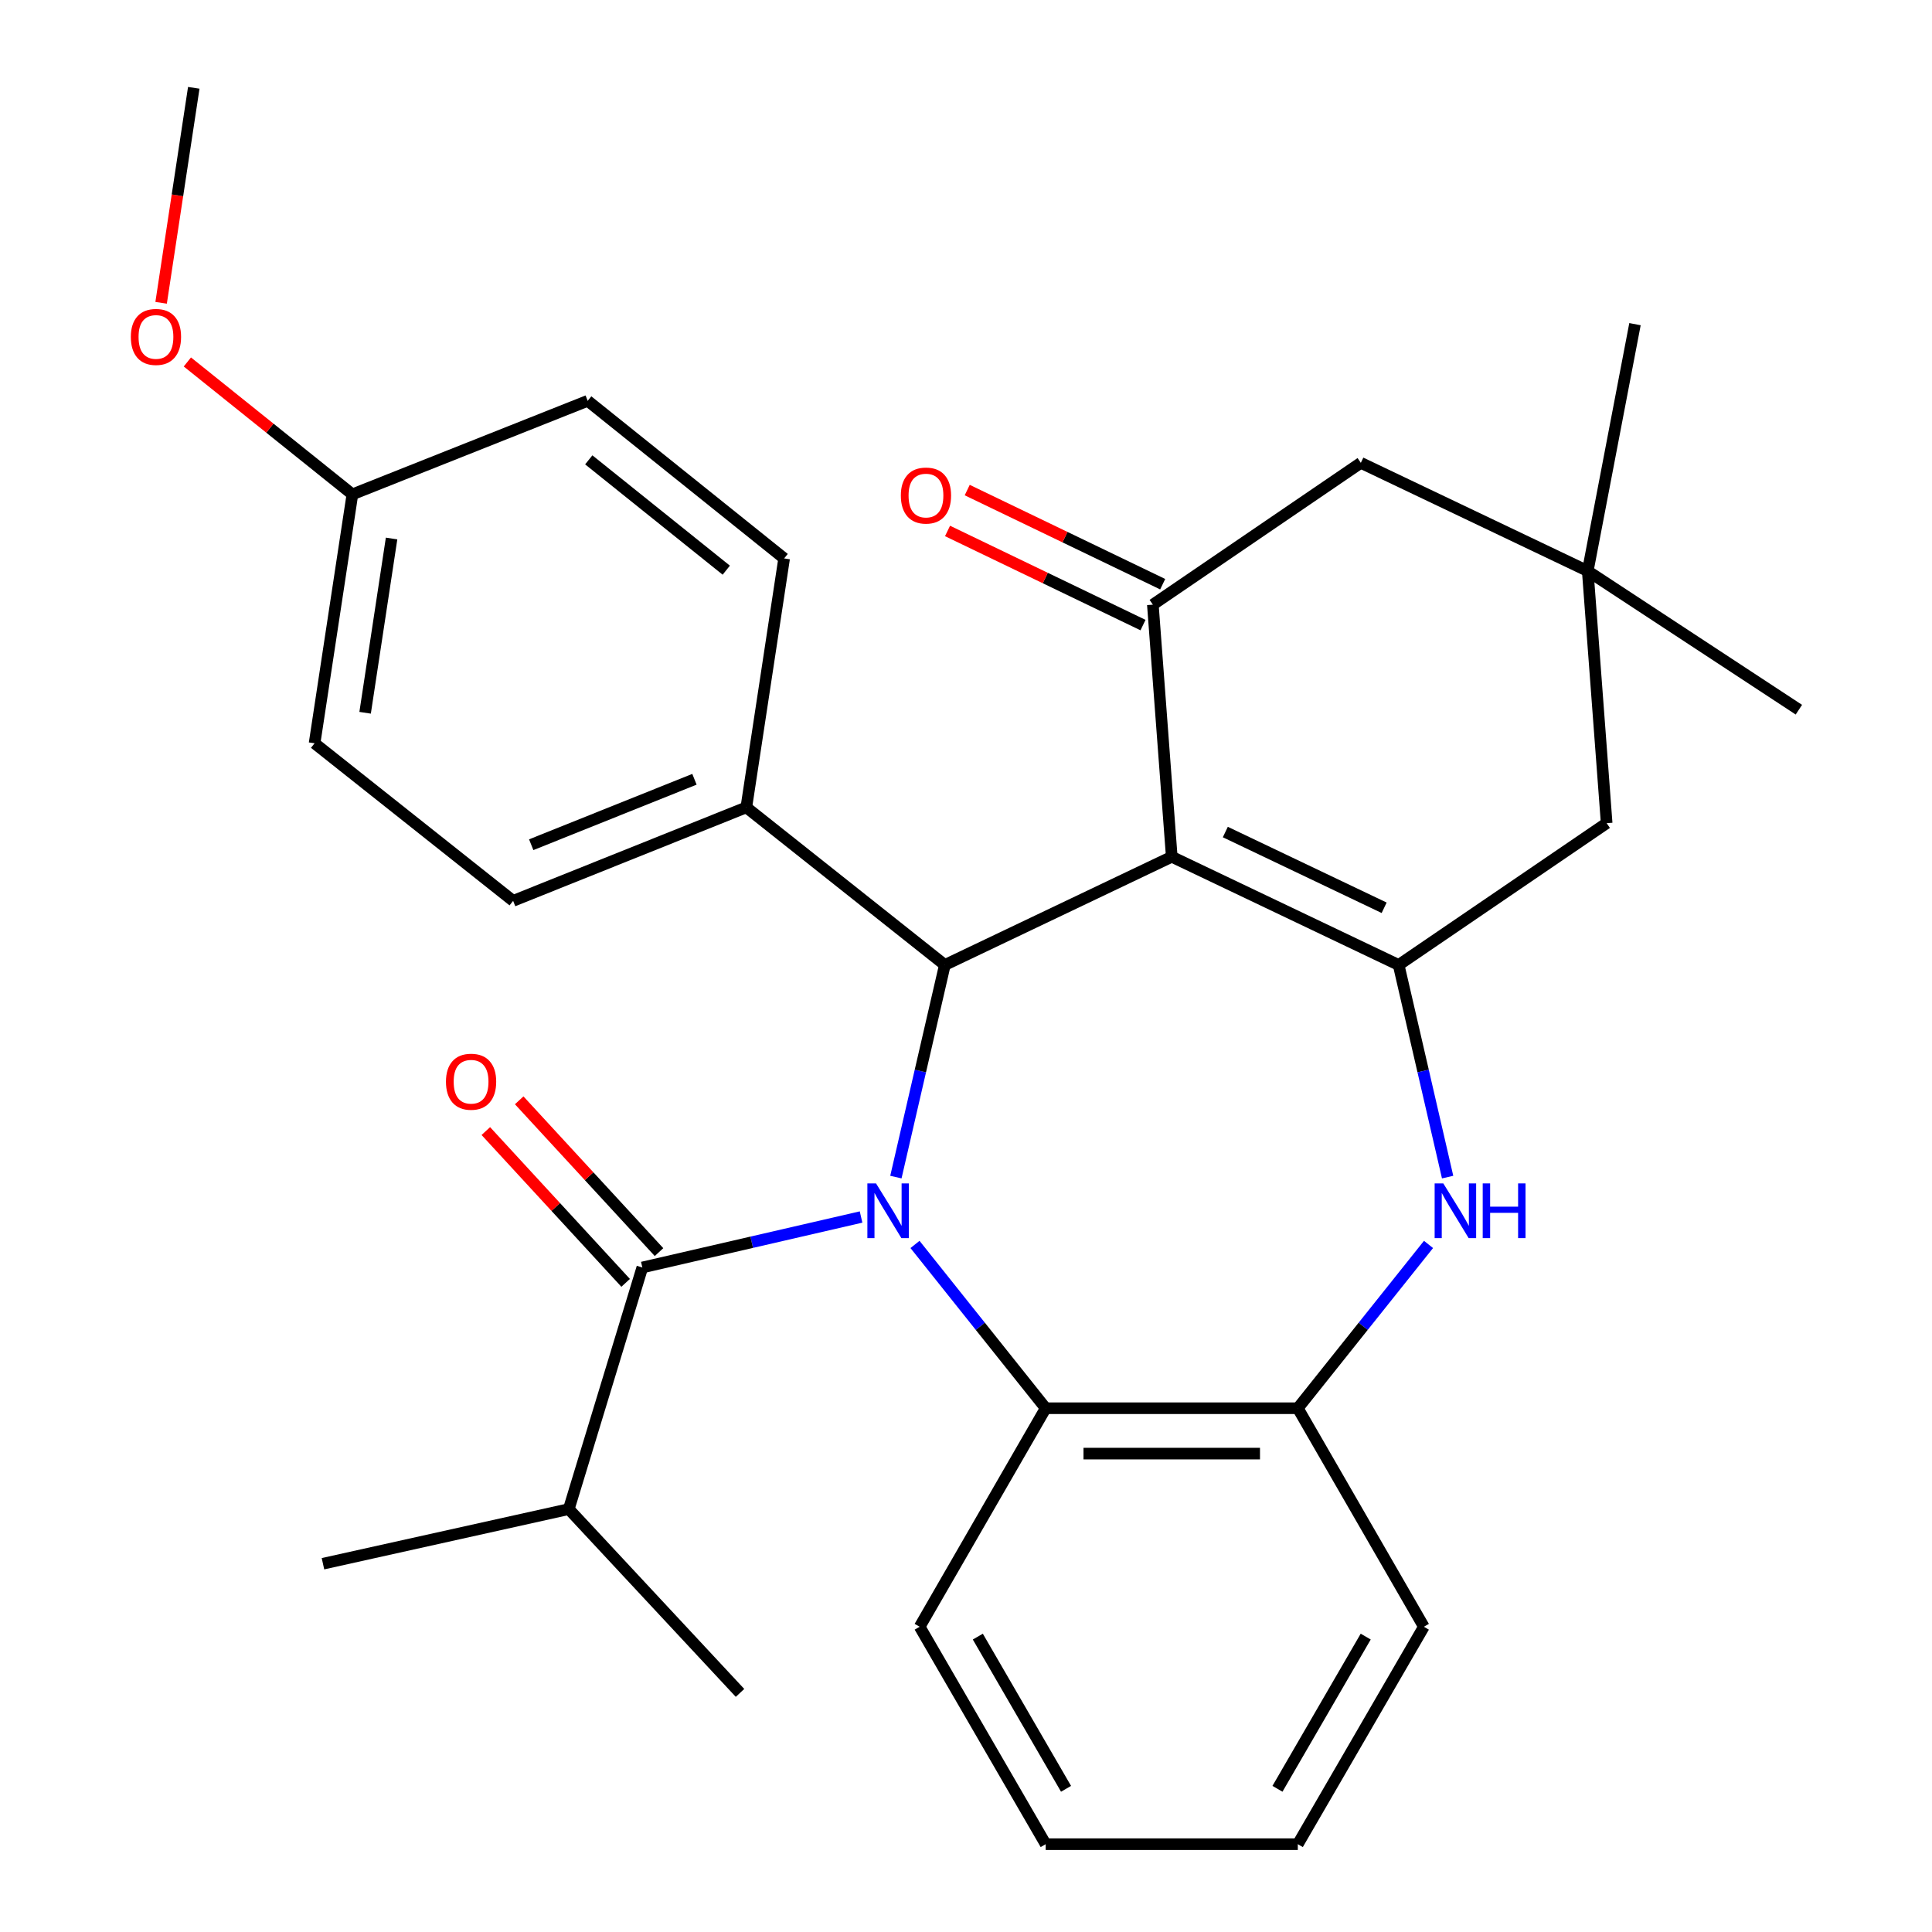 <?xml version='1.0' encoding='iso-8859-1'?>
<svg version='1.1' baseProfile='full'
              xmlns='http://www.w3.org/2000/svg'
                      xmlns:rdkit='http://www.rdkit.org/xml'
                      xmlns:xlink='http://www.w3.org/1999/xlink'
                  xml:space='preserve'
width='1000px' height='1000px' viewBox='0 0 1000 1000'>
<!-- END OF HEADER -->
<rect style='opacity:1.0;fill:#FFFFFF;stroke:none' width='1000' height='1000' x='0' y='0'> </rect>
<path class='bond-2' d='M 463.712,609.264 L 476.381,554.364' style='fill:none;fill-rule:evenodd;stroke:#0000FF;stroke-width:6px;stroke-linecap:butt;stroke-linejoin:miter;stroke-opacity:1' />
<path class='bond-2' d='M 476.381,554.364 L 489.05,499.465' style='fill:none;fill-rule:evenodd;stroke:#000000;stroke-width:6px;stroke-linecap:butt;stroke-linejoin:miter;stroke-opacity:1' />
<path class='bond-4' d='M 445.687,629.92 L 389.078,642.984' style='fill:none;fill-rule:evenodd;stroke:#0000FF;stroke-width:6px;stroke-linecap:butt;stroke-linejoin:miter;stroke-opacity:1' />
<path class='bond-4' d='M 389.078,642.984 L 332.468,656.047' style='fill:none;fill-rule:evenodd;stroke:#000000;stroke-width:6px;stroke-linecap:butt;stroke-linejoin:miter;stroke-opacity:1' />
<path class='bond-6' d='M 473.598,644.117 L 507.421,686.507' style='fill:none;fill-rule:evenodd;stroke:#0000FF;stroke-width:6px;stroke-linecap:butt;stroke-linejoin:miter;stroke-opacity:1' />
<path class='bond-6' d='M 507.421,686.507 L 541.245,728.897' style='fill:none;fill-rule:evenodd;stroke:#000000;stroke-width:6px;stroke-linecap:butt;stroke-linejoin:miter;stroke-opacity:1' />
<path class='bond-0' d='M 606.5,443.461 L 489.05,499.465' style='fill:none;fill-rule:evenodd;stroke:#000000;stroke-width:6px;stroke-linecap:butt;stroke-linejoin:miter;stroke-opacity:1' />
<path class='bond-1' d='M 606.5,443.461 L 723.937,499.465' style='fill:none;fill-rule:evenodd;stroke:#000000;stroke-width:6px;stroke-linecap:butt;stroke-linejoin:miter;stroke-opacity:1' />
<path class='bond-1' d='M 634.226,430.661 L 716.431,469.864' style='fill:none;fill-rule:evenodd;stroke:#000000;stroke-width:6px;stroke-linecap:butt;stroke-linejoin:miter;stroke-opacity:1' />
<path class='bond-3' d='M 606.5,443.461 L 596.714,312.962' style='fill:none;fill-rule:evenodd;stroke:#000000;stroke-width:6px;stroke-linecap:butt;stroke-linejoin:miter;stroke-opacity:1' />
<path class='bond-8' d='M 723.937,499.465 L 831.6,426.067' style='fill:none;fill-rule:evenodd;stroke:#000000;stroke-width:6px;stroke-linecap:butt;stroke-linejoin:miter;stroke-opacity:1' />
<path class='bond-30' d='M 723.937,499.465 L 736.612,554.364' style='fill:none;fill-rule:evenodd;stroke:#000000;stroke-width:6px;stroke-linecap:butt;stroke-linejoin:miter;stroke-opacity:1' />
<path class='bond-30' d='M 736.612,554.364 L 749.286,609.264' style='fill:none;fill-rule:evenodd;stroke:#0000FF;stroke-width:6px;stroke-linecap:butt;stroke-linejoin:miter;stroke-opacity:1' />
<path class='bond-11' d='M 489.05,499.465 L 386.293,417.899' style='fill:none;fill-rule:evenodd;stroke:#000000;stroke-width:6px;stroke-linecap:butt;stroke-linejoin:miter;stroke-opacity:1' />
<path class='bond-10' d='M 596.714,312.962 L 704.364,239.564' style='fill:none;fill-rule:evenodd;stroke:#000000;stroke-width:6px;stroke-linecap:butt;stroke-linejoin:miter;stroke-opacity:1' />
<path class='bond-13' d='M 601.809,302.382 L 551.22,278.02' style='fill:none;fill-rule:evenodd;stroke:#000000;stroke-width:6px;stroke-linecap:butt;stroke-linejoin:miter;stroke-opacity:1' />
<path class='bond-13' d='M 551.22,278.02 L 500.631,253.659' style='fill:none;fill-rule:evenodd;stroke:#FF0000;stroke-width:6px;stroke-linecap:butt;stroke-linejoin:miter;stroke-opacity:1' />
<path class='bond-13' d='M 591.619,323.543 L 541.029,299.182' style='fill:none;fill-rule:evenodd;stroke:#000000;stroke-width:6px;stroke-linecap:butt;stroke-linejoin:miter;stroke-opacity:1' />
<path class='bond-13' d='M 541.029,299.182 L 490.44,274.82' style='fill:none;fill-rule:evenodd;stroke:#FF0000;stroke-width:6px;stroke-linecap:butt;stroke-linejoin:miter;stroke-opacity:1' />
<path class='bond-12' d='M 341.106,648.091 L 304.922,608.807' style='fill:none;fill-rule:evenodd;stroke:#000000;stroke-width:6px;stroke-linecap:butt;stroke-linejoin:miter;stroke-opacity:1' />
<path class='bond-12' d='M 304.922,608.807 L 268.738,569.523' style='fill:none;fill-rule:evenodd;stroke:#FF0000;stroke-width:6px;stroke-linecap:butt;stroke-linejoin:miter;stroke-opacity:1' />
<path class='bond-12' d='M 323.83,664.004 L 287.646,624.72' style='fill:none;fill-rule:evenodd;stroke:#000000;stroke-width:6px;stroke-linecap:butt;stroke-linejoin:miter;stroke-opacity:1' />
<path class='bond-12' d='M 287.646,624.72 L 251.462,585.436' style='fill:none;fill-rule:evenodd;stroke:#FF0000;stroke-width:6px;stroke-linecap:butt;stroke-linejoin:miter;stroke-opacity:1' />
<path class='bond-14' d='M 332.468,656.047 L 294.406,781.104' style='fill:none;fill-rule:evenodd;stroke:#000000;stroke-width:6px;stroke-linecap:butt;stroke-linejoin:miter;stroke-opacity:1' />
<path class='bond-5' d='M 739.4,644.117 L 705.571,686.507' style='fill:none;fill-rule:evenodd;stroke:#0000FF;stroke-width:6px;stroke-linecap:butt;stroke-linejoin:miter;stroke-opacity:1' />
<path class='bond-5' d='M 705.571,686.507 L 671.743,728.897' style='fill:none;fill-rule:evenodd;stroke:#000000;stroke-width:6px;stroke-linecap:butt;stroke-linejoin:miter;stroke-opacity:1' />
<path class='bond-7' d='M 541.245,728.897 L 671.743,728.897' style='fill:none;fill-rule:evenodd;stroke:#000000;stroke-width:6px;stroke-linecap:butt;stroke-linejoin:miter;stroke-opacity:1' />
<path class='bond-7' d='M 560.819,752.385 L 652.168,752.385' style='fill:none;fill-rule:evenodd;stroke:#000000;stroke-width:6px;stroke-linecap:butt;stroke-linejoin:miter;stroke-opacity:1' />
<path class='bond-20' d='M 541.245,728.897 L 476.015,842.002' style='fill:none;fill-rule:evenodd;stroke:#000000;stroke-width:6px;stroke-linecap:butt;stroke-linejoin:miter;stroke-opacity:1' />
<path class='bond-22' d='M 671.743,728.897 L 736.999,842.002' style='fill:none;fill-rule:evenodd;stroke:#000000;stroke-width:6px;stroke-linecap:butt;stroke-linejoin:miter;stroke-opacity:1' />
<path class='bond-33' d='M 831.6,426.067 L 821.814,295.569' style='fill:none;fill-rule:evenodd;stroke:#000000;stroke-width:6px;stroke-linecap:butt;stroke-linejoin:miter;stroke-opacity:1' />
<path class='bond-9' d='M 821.814,295.569 L 704.364,239.564' style='fill:none;fill-rule:evenodd;stroke:#000000;stroke-width:6px;stroke-linecap:butt;stroke-linejoin:miter;stroke-opacity:1' />
<path class='bond-23' d='M 821.814,295.569 L 846.267,167.784' style='fill:none;fill-rule:evenodd;stroke:#000000;stroke-width:6px;stroke-linecap:butt;stroke-linejoin:miter;stroke-opacity:1' />
<path class='bond-24' d='M 821.814,295.569 L 931.095,367.336' style='fill:none;fill-rule:evenodd;stroke:#000000;stroke-width:6px;stroke-linecap:butt;stroke-linejoin:miter;stroke-opacity:1' />
<path class='bond-15' d='M 386.293,417.899 L 265.594,466.283' style='fill:none;fill-rule:evenodd;stroke:#000000;stroke-width:6px;stroke-linecap:butt;stroke-linejoin:miter;stroke-opacity:1' />
<path class='bond-15' d='M 359.449,403.355 L 274.96,437.224' style='fill:none;fill-rule:evenodd;stroke:#000000;stroke-width:6px;stroke-linecap:butt;stroke-linejoin:miter;stroke-opacity:1' />
<path class='bond-16' d='M 386.293,417.899 L 405.866,289.044' style='fill:none;fill-rule:evenodd;stroke:#000000;stroke-width:6px;stroke-linecap:butt;stroke-linejoin:miter;stroke-opacity:1' />
<path class='bond-25' d='M 294.406,781.104 L 167.169,809.381' style='fill:none;fill-rule:evenodd;stroke:#000000;stroke-width:6px;stroke-linecap:butt;stroke-linejoin:miter;stroke-opacity:1' />
<path class='bond-26' d='M 294.406,781.104 L 383.031,876.241' style='fill:none;fill-rule:evenodd;stroke:#000000;stroke-width:6px;stroke-linecap:butt;stroke-linejoin:miter;stroke-opacity:1' />
<path class='bond-19' d='M 265.594,466.283 L 162.824,384.729' style='fill:none;fill-rule:evenodd;stroke:#000000;stroke-width:6px;stroke-linecap:butt;stroke-linejoin:miter;stroke-opacity:1' />
<path class='bond-18' d='M 405.866,289.044 L 304.192,207.465' style='fill:none;fill-rule:evenodd;stroke:#000000;stroke-width:6px;stroke-linecap:butt;stroke-linejoin:miter;stroke-opacity:1' />
<path class='bond-18' d='M 375.916,295.127 L 304.744,238.021' style='fill:none;fill-rule:evenodd;stroke:#000000;stroke-width:6px;stroke-linecap:butt;stroke-linejoin:miter;stroke-opacity:1' />
<path class='bond-17' d='M 182.397,255.875 L 304.192,207.465' style='fill:none;fill-rule:evenodd;stroke:#000000;stroke-width:6px;stroke-linecap:butt;stroke-linejoin:miter;stroke-opacity:1' />
<path class='bond-21' d='M 182.397,255.875 L 139.689,221.614' style='fill:none;fill-rule:evenodd;stroke:#000000;stroke-width:6px;stroke-linecap:butt;stroke-linejoin:miter;stroke-opacity:1' />
<path class='bond-21' d='M 139.689,221.614 L 96.981,187.352' style='fill:none;fill-rule:evenodd;stroke:#FF0000;stroke-width:6px;stroke-linecap:butt;stroke-linejoin:miter;stroke-opacity:1' />
<path class='bond-32' d='M 182.397,255.875 L 162.824,384.729' style='fill:none;fill-rule:evenodd;stroke:#000000;stroke-width:6px;stroke-linecap:butt;stroke-linejoin:miter;stroke-opacity:1' />
<path class='bond-32' d='M 202.682,278.73 L 188.981,368.928' style='fill:none;fill-rule:evenodd;stroke:#000000;stroke-width:6px;stroke-linecap:butt;stroke-linejoin:miter;stroke-opacity:1' />
<path class='bond-28' d='M 476.015,842.002 L 541.245,954.545' style='fill:none;fill-rule:evenodd;stroke:#000000;stroke-width:6px;stroke-linecap:butt;stroke-linejoin:miter;stroke-opacity:1' />
<path class='bond-28' d='M 506.12,847.106 L 551.781,925.886' style='fill:none;fill-rule:evenodd;stroke:#000000;stroke-width:6px;stroke-linecap:butt;stroke-linejoin:miter;stroke-opacity:1' />
<path class='bond-27' d='M 83.393,156.73 L 91.844,101.092' style='fill:none;fill-rule:evenodd;stroke:#FF0000;stroke-width:6px;stroke-linecap:butt;stroke-linejoin:miter;stroke-opacity:1' />
<path class='bond-27' d='M 91.844,101.092 L 100.296,45.455' style='fill:none;fill-rule:evenodd;stroke:#000000;stroke-width:6px;stroke-linecap:butt;stroke-linejoin:miter;stroke-opacity:1' />
<path class='bond-31' d='M 736.999,842.002 L 671.743,954.545' style='fill:none;fill-rule:evenodd;stroke:#000000;stroke-width:6px;stroke-linecap:butt;stroke-linejoin:miter;stroke-opacity:1' />
<path class='bond-31' d='M 706.891,847.102 L 661.212,925.883' style='fill:none;fill-rule:evenodd;stroke:#000000;stroke-width:6px;stroke-linecap:butt;stroke-linejoin:miter;stroke-opacity:1' />
<path class='bond-29' d='M 541.245,954.545 L 671.743,954.545' style='fill:none;fill-rule:evenodd;stroke:#000000;stroke-width:6px;stroke-linecap:butt;stroke-linejoin:miter;stroke-opacity:1' />
<path  class='atom-0' d='M 453.431 612.528
L 462.711 627.528
Q 463.631 629.008, 465.111 631.688
Q 466.591 634.368, 466.671 634.528
L 466.671 612.528
L 470.431 612.528
L 470.431 640.848
L 466.551 640.848
L 456.591 624.448
Q 455.431 622.528, 454.191 620.328
Q 452.991 618.128, 452.631 617.448
L 452.631 640.848
L 448.951 640.848
L 448.951 612.528
L 453.431 612.528
' fill='#0000FF'/>
<path  class='atom-6' d='M 747.049 612.528
L 756.329 627.528
Q 757.249 629.008, 758.729 631.688
Q 760.209 634.368, 760.289 634.528
L 760.289 612.528
L 764.049 612.528
L 764.049 640.848
L 760.169 640.848
L 750.209 624.448
Q 749.049 622.528, 747.809 620.328
Q 746.609 618.128, 746.249 617.448
L 746.249 640.848
L 742.569 640.848
L 742.569 612.528
L 747.049 612.528
' fill='#0000FF'/>
<path  class='atom-6' d='M 767.449 612.528
L 771.289 612.528
L 771.289 624.568
L 785.769 624.568
L 785.769 612.528
L 789.609 612.528
L 789.609 640.848
L 785.769 640.848
L 785.769 627.768
L 771.289 627.768
L 771.289 640.848
L 767.449 640.848
L 767.449 612.528
' fill='#0000FF'/>
<path  class='atom-13' d='M 230.829 559.894
Q 230.829 553.094, 234.189 549.294
Q 237.549 545.494, 243.829 545.494
Q 250.109 545.494, 253.469 549.294
Q 256.829 553.094, 256.829 559.894
Q 256.829 566.774, 253.429 570.694
Q 250.029 574.574, 243.829 574.574
Q 237.589 574.574, 234.189 570.694
Q 230.829 566.814, 230.829 559.894
M 243.829 571.374
Q 248.149 571.374, 250.469 568.494
Q 252.829 565.574, 252.829 559.894
Q 252.829 554.334, 250.469 551.534
Q 248.149 548.694, 243.829 548.694
Q 239.509 548.694, 237.149 551.494
Q 234.829 554.294, 234.829 559.894
Q 234.829 565.614, 237.149 568.494
Q 239.509 571.374, 243.829 571.374
' fill='#FF0000'/>
<path  class='atom-14' d='M 466.277 256.49
Q 466.277 249.69, 469.637 245.89
Q 472.997 242.09, 479.277 242.09
Q 485.557 242.09, 488.917 245.89
Q 492.277 249.69, 492.277 256.49
Q 492.277 263.37, 488.877 267.29
Q 485.477 271.17, 479.277 271.17
Q 473.037 271.17, 469.637 267.29
Q 466.277 263.41, 466.277 256.49
M 479.277 267.97
Q 483.597 267.97, 485.917 265.09
Q 488.277 262.17, 488.277 256.49
Q 488.277 250.93, 485.917 248.13
Q 483.597 245.29, 479.277 245.29
Q 474.957 245.29, 472.597 248.09
Q 470.277 250.89, 470.277 256.49
Q 470.277 262.21, 472.597 265.09
Q 474.957 267.97, 479.277 267.97
' fill='#FF0000'/>
<path  class='atom-22' d='M 67.723 174.389
Q 67.723 167.589, 71.083 163.789
Q 74.443 159.989, 80.723 159.989
Q 87.003 159.989, 90.363 163.789
Q 93.723 167.589, 93.723 174.389
Q 93.723 181.269, 90.323 185.189
Q 86.923 189.069, 80.723 189.069
Q 74.483 189.069, 71.083 185.189
Q 67.723 181.309, 67.723 174.389
M 80.723 185.869
Q 85.043 185.869, 87.363 182.989
Q 89.723 180.069, 89.723 174.389
Q 89.723 168.829, 87.363 166.029
Q 85.043 163.189, 80.723 163.189
Q 76.403 163.189, 74.043 165.989
Q 71.723 168.789, 71.723 174.389
Q 71.723 180.109, 74.043 182.989
Q 76.403 185.869, 80.723 185.869
' fill='#FF0000'/>
</svg>

